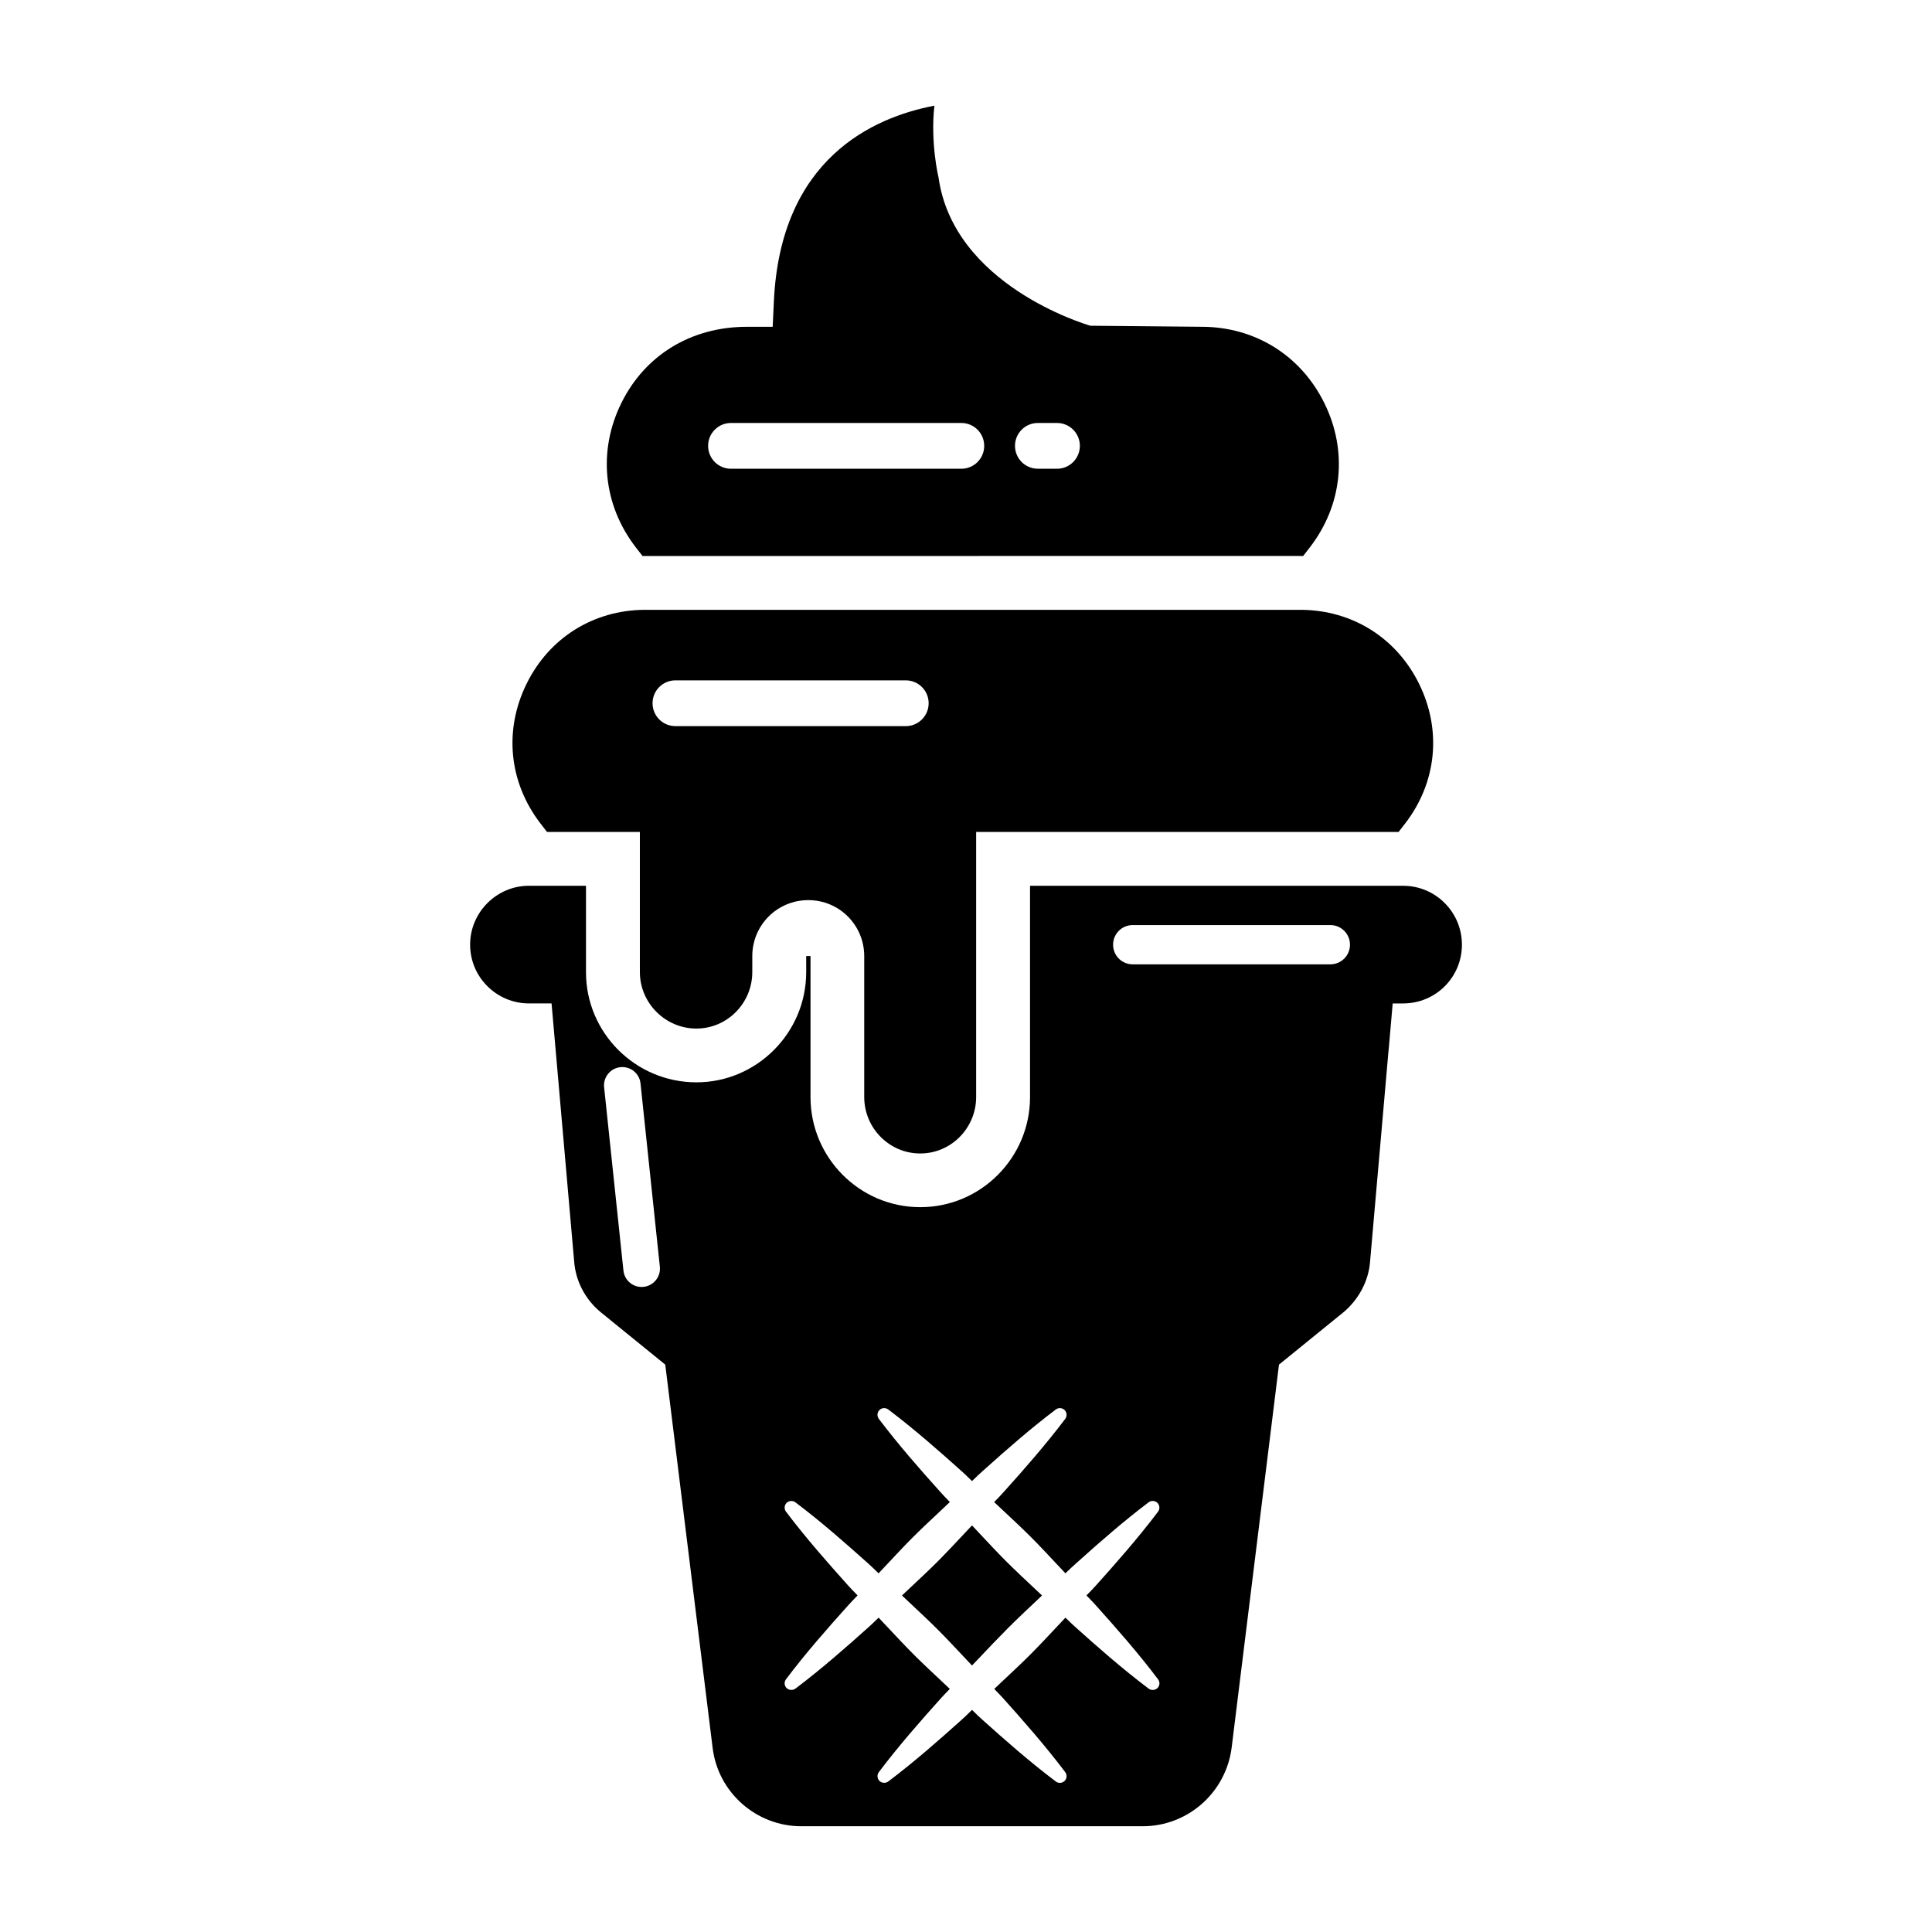 <?xml version="1.0" encoding="UTF-8"?>
<!-- Uploaded to: SVG Find, www.svgfind.com, Generator: SVG Find Mixer Tools -->
<svg fill="#000000" width="800px" height="800px" version="1.1" viewBox="144 144 512 512" xmlns="http://www.w3.org/2000/svg">
 <g>
  <path d="m401.59 548.25c-9.469 10.09-8.785 9.391-18.559 18.57 9.938 9.336 9.289 8.691 18.559 18.559 9.363-9.852 9.793-10.305 18.562-18.559-9.812-9.207-9.289-8.684-18.562-18.57z"/>
  <path d="m515.83 378.74h-98.859v55.988c0 16.066-13.023 29.184-29.09 29.184-16.062 0-29.09-13.117-29.09-29.184v-37.359h-1.141v4.277c0 16.066-13.117 29.184-29.082 29.184-16.16 0-29.277-13.117-29.277-29.184v-22.91h-15.117c-8.555 0-15.59 7.035-15.59 15.59 0 8.652 7.035 15.59 15.59 15.59h5.992c0.262 2.981 6.32 72.133 5.988 68.348 0.379 5.227 2.949 10.074 6.938 13.402l17.207 13.973 12.547 101.52c1.426 11.883 11.598 20.816 23.48 20.816h90.492c11.98 0 22.055-8.934 23.578-20.816l12.547-101.52 17.207-13.973c3.898-3.328 6.559-8.176 6.938-13.402l4.848-55.418 0.098-0.949 1.043-11.977h2.758c8.652 0 15.59-6.938 15.59-15.59-0.004-8.555-6.941-15.59-15.594-15.59zm-201.28 106.29c-2.668 0.281-5.055-1.648-5.332-4.316l-5.121-48.566c-0.281-2.668 1.648-5.055 4.316-5.336 2.664-0.281 5.051 1.648 5.332 4.316l5.121 48.566c0.281 2.668-1.652 5.055-4.316 5.336zm136.19 106.33c-0.637 0.602-1.645 0.66-2.32 0.16-7.094-5.344-13.762-11.238-19.461-16.352-0.672-0.602-1.965-1.836-2.606-2.473-9.879 10.535-9.148 9.742-18.867 18.883 0.117 0.129 0.242 0.254 0.355 0.371 0.715 0.742 1.434 1.48 2.117 2.242 5.098 5.688 10.996 12.359 16.34 19.449 0.527 0.707 0.461 1.688-0.164 2.324-0.633 0.609-1.586 0.711-2.324 0.16-7.008-5.285-13.461-10.984-19.457-16.363-0.781-0.684-1.527-1.41-2.269-2.152-0.164-0.152-0.324-0.312-0.488-0.465-0.156 0.148-0.32 0.312-0.484 0.465-0.742 0.738-1.496 1.469-2.277 2.16-5.988 5.367-12.438 11.066-19.449 16.352-0.707 0.52-1.711 0.438-2.324-0.16-0.621-0.637-0.691-1.617-0.164-2.324 5.344-7.09 11.242-13.762 16.352-19.461 0.668-0.75 1.387-1.492 2.102-2.231 0.117-0.117 0.246-0.242 0.355-0.371-9.82-9.223-9.172-8.555-18.867-18.883-0.645 0.641-1.934 1.879-2.613 2.484-5.691 5.098-12.359 10.996-19.449 16.34-0.719 0.508-1.703 0.426-2.324-0.16-0.625-0.637-0.695-1.621-0.164-2.324 5.281-7.008 10.988-13.461 16.363-19.461 0.672-0.762 1.398-1.504 2.117-2.254 0.172-0.16 0.336-0.336 0.496-0.508-0.141-0.137-0.289-0.289-0.426-0.441-0.75-0.762-1.496-1.527-2.195-2.324-5.09-5.68-10.988-12.336-16.344-19.426-0.543-0.707-0.473-1.699 0.152-2.336 0.637-0.602 1.629-0.672 2.324-0.16 7.004 5.285 13.457 10.984 19.457 16.363 0.879 0.777 1.758 1.645 2.59 2.473 9.059-9.641 8.156-8.824 18.895-18.895-0.117-0.129-0.23-0.242-0.348-0.371-0.715-0.738-1.445-1.48-2.125-2.254-5.402-6-11.125-12.512-16.352-19.426-0.527-0.719-0.461-1.699 0.164-2.336 0.648-0.625 1.629-0.684 2.336-0.148 7.086 5.356 13.754 11.25 19.438 16.352 0.785 0.695 1.551 1.434 2.312 2.188 0.152 0.148 0.301 0.289 0.449 0.438 0.152-0.137 0.293-0.277 0.441-0.426 0.773-0.75 1.551-1.504 2.348-2.207 7.008-6.289 12.98-11.48 19.414-16.34 0.707-0.543 1.684-0.473 2.336 0.148 0.621 0.637 0.691 1.617 0.164 2.336-5.227 6.914-10.949 13.426-16.363 19.438-0.648 0.73-1.34 1.445-2.039 2.164-0.148 0.148-0.289 0.301-0.438 0.449 9.836 9.207 9.488 8.836 18.891 18.883 0.141-0.129 0.277-0.254 0.402-0.395 0.742-0.707 1.473-1.422 2.234-2.082 7.008-6.301 12.996-11.492 19.414-16.352 0.73-0.531 1.699-0.449 2.336 0.16 0.625 0.637 0.695 1.629 0.152 2.336-5.356 7.09-11.25 13.75-16.352 19.438-0.695 0.785-1.434 1.551-2.188 2.312-0.141 0.152-0.289 0.301-0.426 0.441 0.164 0.172 0.324 0.348 0.496 0.508 0.719 0.75 1.449 1.492 2.125 2.266 5.367 5.988 11.07 12.441 16.352 19.449 0.547 0.707 0.477 1.691-0.152 2.328zm45.816-191.8h-52.375c-2.879 0-5.203-2.328-5.203-5.203s2.324-5.203 5.203-5.203h52.375c2.875 0 5.203 2.328 5.203 5.203s-2.328 5.203-5.203 5.203z"/>
  <path d="m314.28 291.35c121.27-0.012 159.86-0.016 170.56-0.02h0.434 0.102 1.285 0.199 1.668c0.094 0 0.176 0.02 0.27 0.02h0.547l1.84-2.367c8.613-11.234 10.027-25.5 3.777-38.164-6.238-12.66-18.41-20.219-32.555-20.219l-29.457-0.277c-1.477-0.438-36.332-10.844-40.25-39.434v0.008c-0.027 0-2.164-9.125-1.078-18.891-16.414 3.129-40.762 14.148-42.535 51.801l-0.316 6.797h-6.805c-14.898 0-27.059 7.555-33.309 20.219-6.246 12.672-4.828 26.949 3.797 38.18zm104.77-35.258h5.059c3.356 0 6.066 2.711 6.066 6.066 0 3.352-2.711 6.066-6.066 6.066l-5.059-0.004c-3.356 0-6.066-2.715-6.066-6.066s2.711-6.062 6.066-6.062zm-81.328 0h61.039c3.352 0 6.066 2.711 6.066 6.066 0 3.352-2.715 6.066-6.066 6.066h-61.039c-3.356 0-6.066-2.715-6.066-6.066 0-3.356 2.711-6.066 6.066-6.066z"/>
  <path d="m288.97 364.48h24.602v37.133c0 8.211 6.758 14.965 14.969 14.965 8.203 0 14.824-6.754 14.824-14.965v-4.238c0-8.211 6.625-14.832 14.836-14.832s14.828 6.621 14.828 14.832v37.344c0 8.211 6.625 14.965 14.836 14.965 8.207 0 14.824-6.754 14.824-14.965v-70.238h111.95l1.746-2.254c8.363-10.859 9.746-24.691 3.695-36.992-6.012-12.215-17.695-19.523-31.277-19.625h-173.99c-13.586 0.102-25.27 7.41-31.277 19.625-6.051 12.301-4.668 26.133 3.695 36.992zm34.027-40.18h61.039c3.352 0 6.066 2.715 6.066 6.066 0 3.352-2.715 6.066-6.066 6.066h-61.039c-3.356 0-6.066-2.715-6.066-6.066 0-3.352 2.711-6.066 6.066-6.066z"/>
 </g>
</svg>